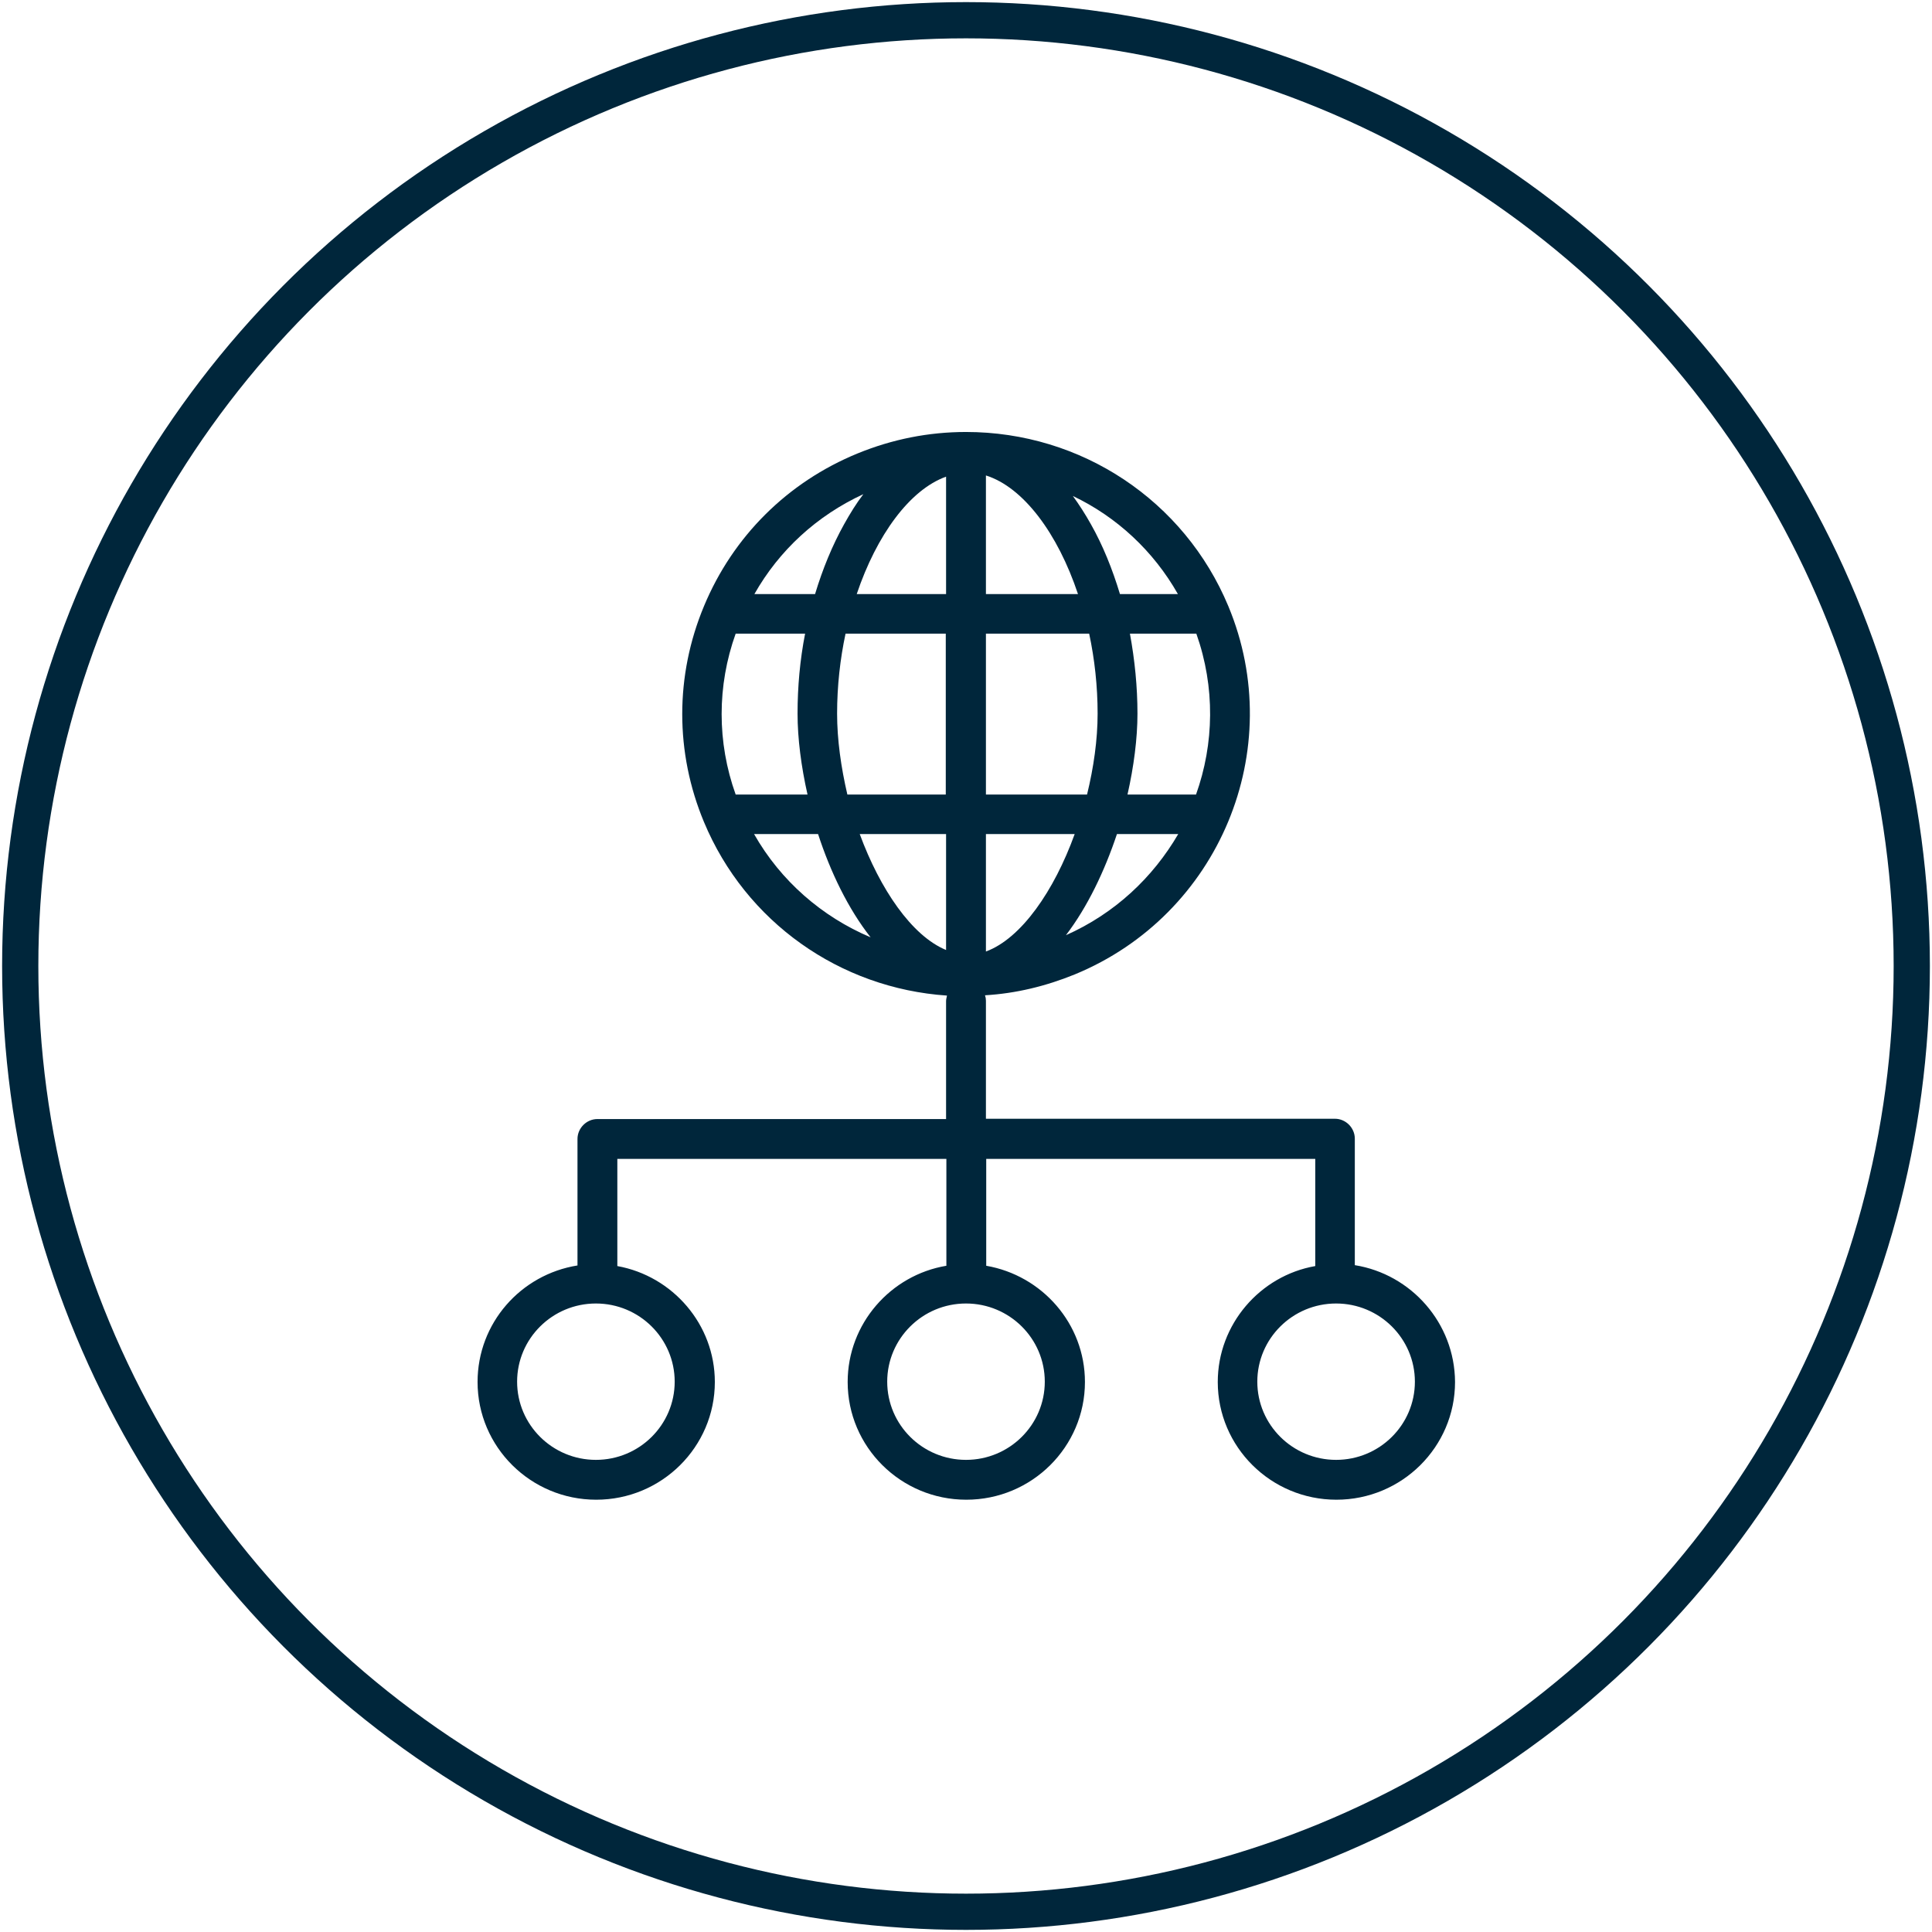<?xml version="1.0" encoding="utf-8"?>
<!-- Generator: Adobe Illustrator 25.4.1, SVG Export Plug-In . SVG Version: 6.00 Build 0)  -->
<svg version="1.1" id="Livello_1" xmlns="http://www.w3.org/2000/svg" xmlns:xlink="http://www.w3.org/1999/xlink" x="0px" y="0px"
	 viewBox="0 0 64 64" style="enable-background:new 0 0 64 64;" xml:space="preserve">
<style type="text/css">
	
		.st0{clip-path:url(#SVGID_00000000219528927511661960000001283500368219183015_);fill:none;stroke:#00263B;stroke-width:1.2;stroke-miterlimit:10;}
	.st1{clip-path:url(#SVGID_00000144326509939779408590000010902601977417646753_);fill:#00263B;}
</style>
<g>
	<g>
		<g>
			<g>
				<defs>
					<rect id="SVGID_1_" width="64" height="64"/>
				</defs>
				<clipPath id="SVGID_00000023276859999727065970000010955817553538036116_">
					<use xlink:href="#SVGID_1_"  style="overflow:visible;"/>
				</clipPath>
				
					<circle style="clip-path:url(#SVGID_00000023276859999727065970000010955817553538036116_);fill:none;stroke:#00263B;stroke-width:1.2;stroke-miterlimit:10;" cx="32" cy="32" r="31.33"/>
			</g>
		</g>
		<g>
			<g>
				<defs>
					<rect id="SVGID_00000129911854007511947050000014619291336134092677_" width="64" height="64"/>
				</defs>
				<clipPath id="SVGID_00000023240184061479621120000003544327837874875576_">
					<use xlink:href="#SVGID_00000129911854007511947050000014619291336134092677_"  style="overflow:visible;"/>
				</clipPath>
				<path style="clip-path:url(#SVGID_00000023240184061479621120000003544327837874875576_);fill:#00263B;" d="M44.26,48.36
					c-1.44,0-2.61-1.16-2.61-2.59s1.17-2.59,2.61-2.59s2.61,1.16,2.61,2.59S45.7,48.36,44.26,48.36 M34.61,45.77
					c0,1.43-1.17,2.59-2.61,2.59s-2.61-1.16-2.61-2.59s1.17-2.59,2.61-2.59C33.44,43.18,34.61,44.34,34.61,45.77 M22.35,45.77
					c0,1.43-1.17,2.59-2.61,2.59s-2.61-1.16-2.61-2.59s1.17-2.59,2.61-2.59S22.35,44.34,22.35,45.77 M24.98,27.63h2.12
					c0.41,1.26,1,2.48,1.74,3.42C27.23,30.37,25.86,29.18,24.98,27.63 M28.6,16.37c-0.23,0.3-0.44,0.64-0.64,1
					c-0.39,0.7-0.71,1.48-0.96,2.31h-2.01C25.81,18.23,27.06,17.08,28.6,16.37 M39.02,19.68H37.1c-0.25-0.83-0.57-1.62-0.96-2.31
					c-0.19-0.34-0.39-0.65-0.6-0.94C36.99,17.12,38.21,18.25,39.02,19.68 M35.31,30.98c0.71-0.93,1.28-2.12,1.69-3.35h2.03
					C38.19,29.07,36.93,30.26,35.31,30.98 M31.34,27.63v3.84c-1.14-0.47-2.19-2.02-2.86-3.84H31.34z M31.34,15.79v3.89h-2.96
					C29.04,17.72,30.14,16.22,31.34,15.79 M32.66,19.68v-3.93c1.24,0.39,2.38,1.92,3.05,3.93H32.66z M32.66,31.52v-3.89h2.94
					C34.92,29.51,33.83,31.09,32.66,31.52 M36.36,23.64c0,0.86-0.13,1.78-0.35,2.68h-3.35v-5.33h3.42
					C36.26,21.83,36.36,22.73,36.36,23.64 M39.63,20.99c0.63,1.78,0.59,3.65-0.01,5.33h-2.27c0.21-0.93,0.33-1.86,0.33-2.68
					c0-0.89-0.09-1.78-0.25-2.65H39.63z M27.73,23.64c0-0.91,0.1-1.81,0.28-2.65h3.32v5.33h-3.26
					C27.86,25.42,27.73,24.5,27.73,23.64 M24.37,26.32c-0.62-1.73-0.62-3.6,0-5.33h2.3c-0.17,0.87-0.25,1.76-0.25,2.65
					c0,0.82,0.12,1.75,0.33,2.68H24.37z M44.88,41.91v-4.19c0-0.36-0.3-0.66-0.66-0.66H32.66v-3.91c0-0.06-0.01-0.12-0.03-0.18
					c1.02-0.06,2.01-0.3,2.97-0.69c4.79-1.97,7.07-7.45,5.09-12.2c-1.46-3.5-4.87-5.77-8.69-5.77c-1.24,0-2.44,0.24-3.59,0.71
					c-2.32,0.95-4.13,2.75-5.09,5.06c-0.96,2.3-0.96,4.85,0,7.15c1.38,3.31,4.5,5.51,8.05,5.75c-0.01,0.06-0.03,0.12-0.03,0.18v3.91
					H19.79c-0.36,0-0.66,0.3-0.66,0.66v4.19c-1.88,0.3-3.31,1.91-3.31,3.86c0,2.15,1.76,3.9,3.93,3.9s3.93-1.75,3.93-3.9
					c0-1.91-1.4-3.51-3.23-3.84v-3.55h10.9v3.54c-1.85,0.31-3.27,1.92-3.27,3.85c0,2.15,1.76,3.9,3.93,3.9s3.93-1.75,3.93-3.9
					c0-1.93-1.42-3.53-3.27-3.85v-3.54h10.9v3.55c-1.83,0.32-3.23,1.93-3.23,3.84c0,2.15,1.76,3.9,3.93,3.9s3.93-1.75,3.93-3.9
					C48.19,43.83,46.75,42.21,44.88,41.91"/>
			</g>
		</g>
	</g>
</g>
</svg>
